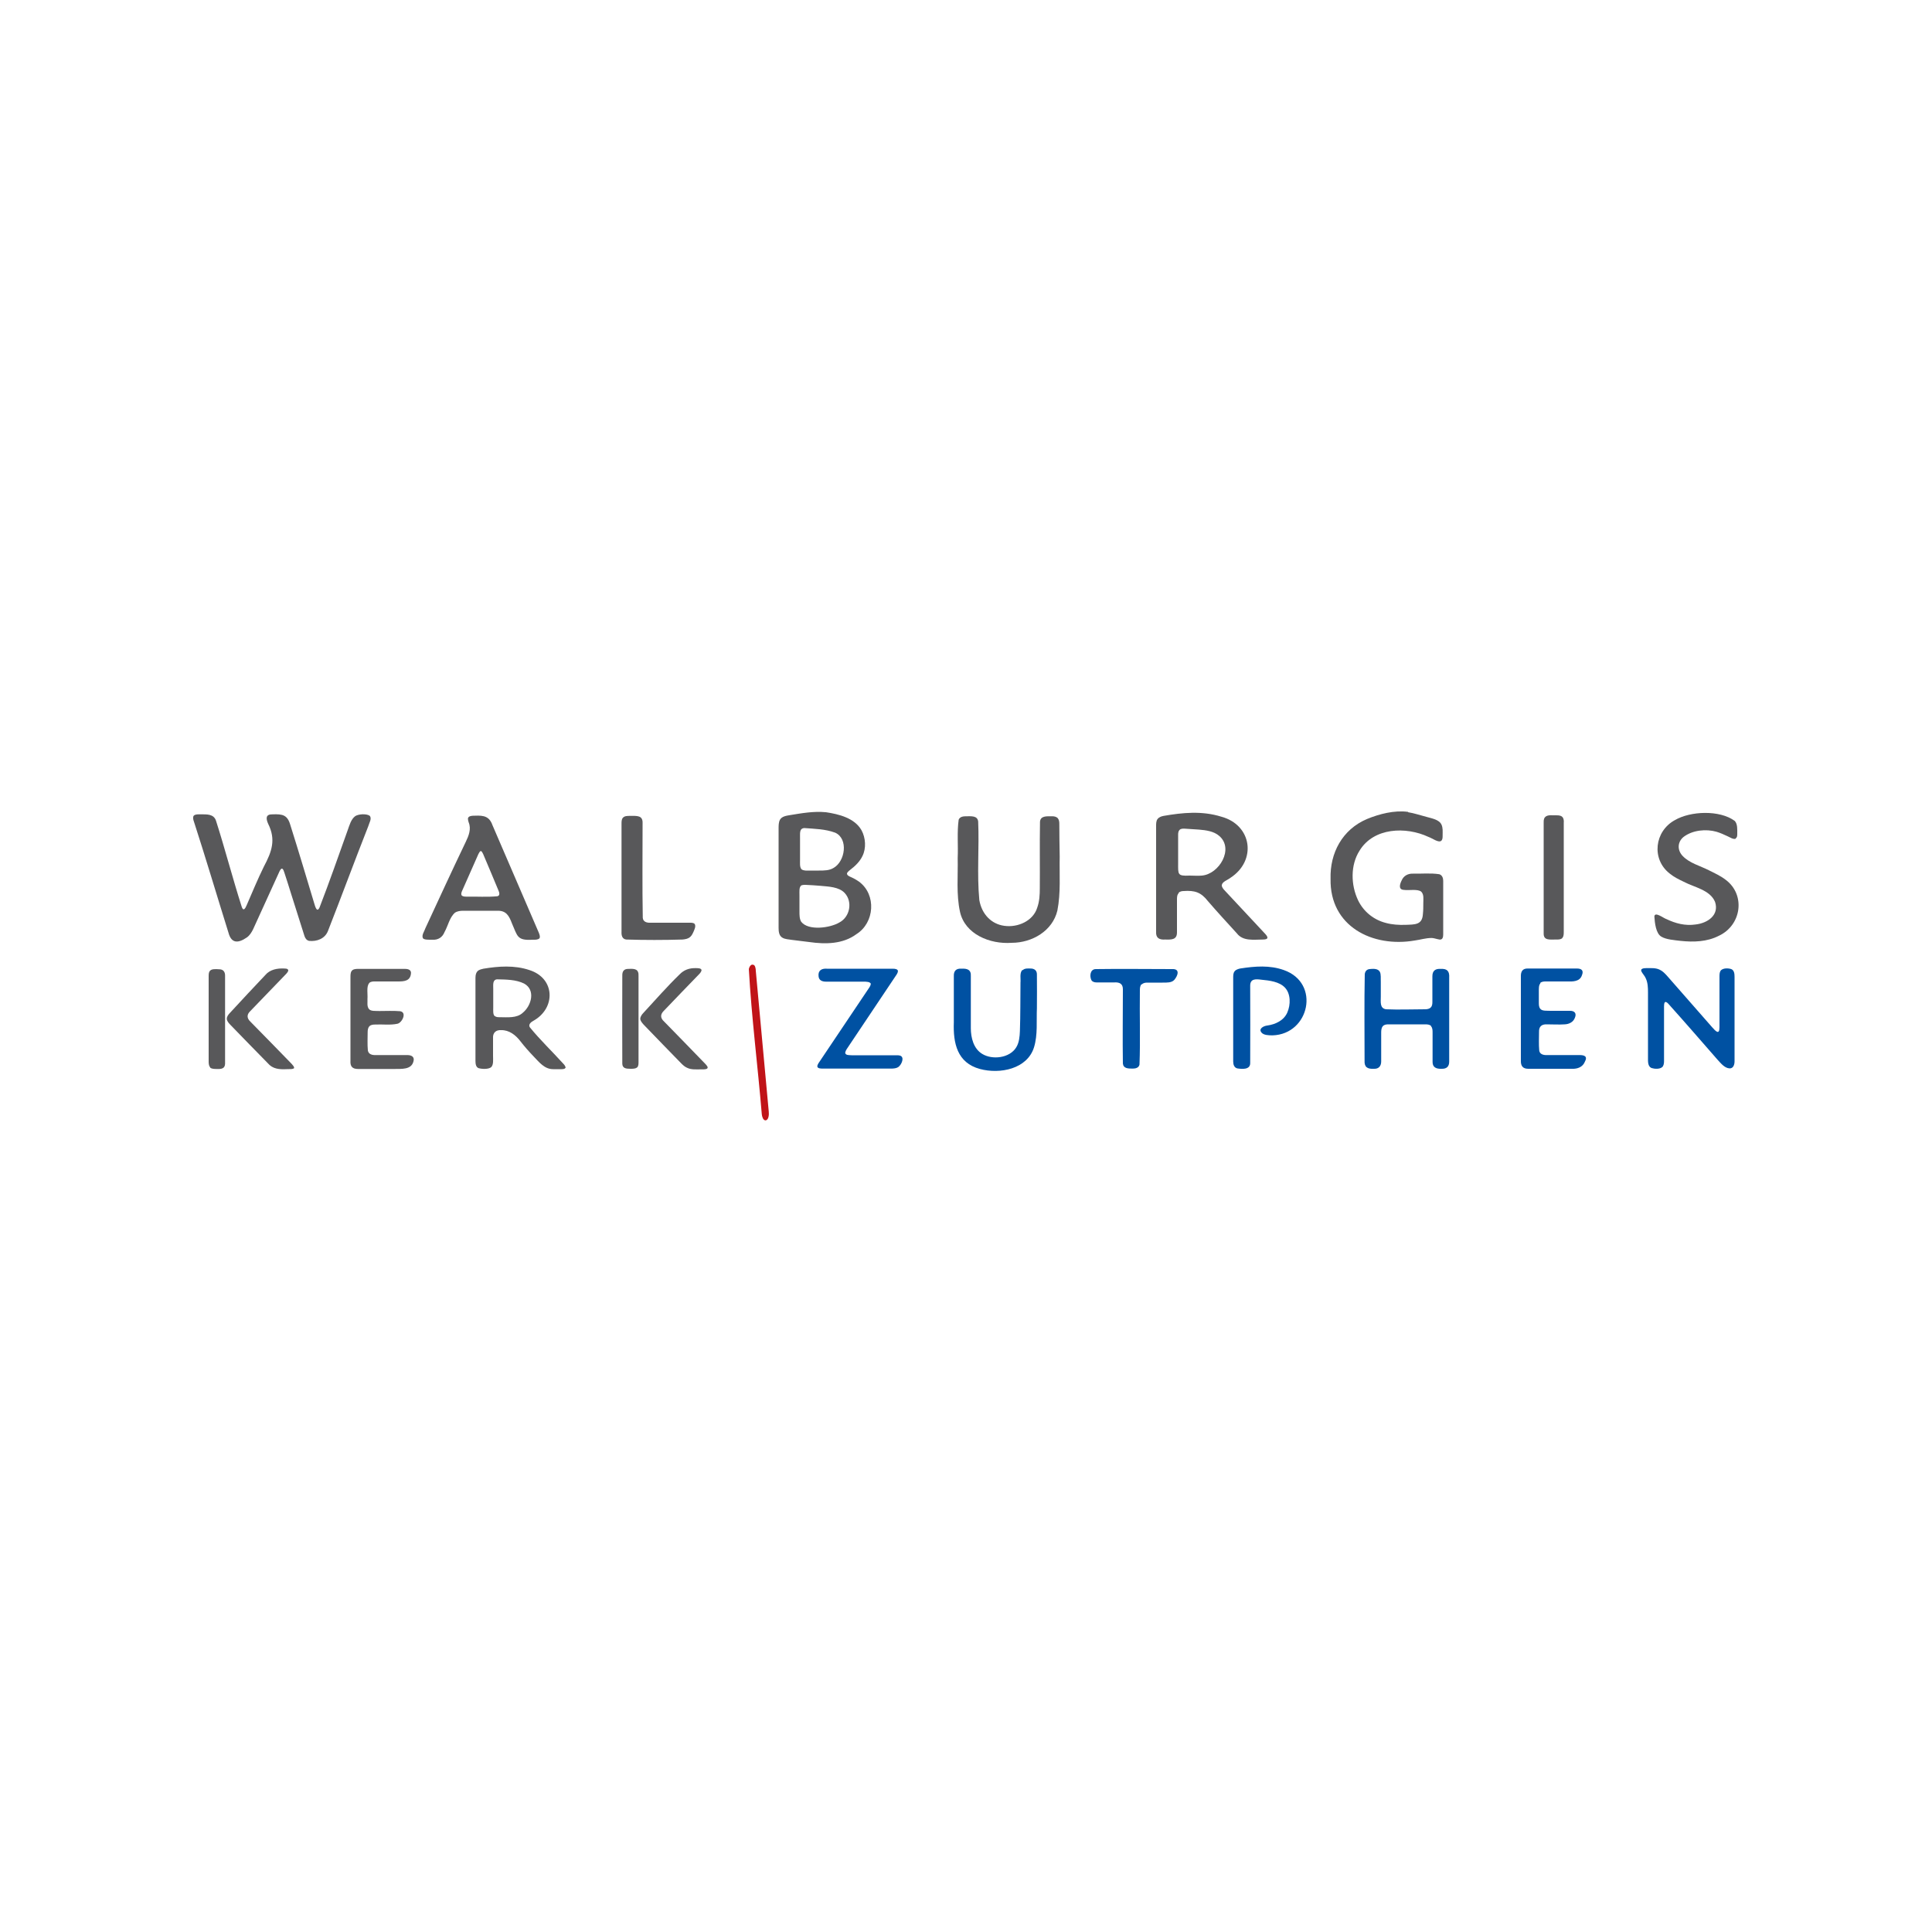 <?xml version="1.0" encoding="UTF-8"?>
<svg xmlns="http://www.w3.org/2000/svg" id="Layer_1" data-name="Layer 1" version="1.1" viewBox="0 0 1000 1000">
  <defs>
    <style>
      .cls-1 {
        fill: #58585a;
      }

      .cls-1, .cls-2, .cls-3 {
        stroke-width: 0px;
      }

      .cls-2 {
        fill: #c01318;
      }

      .cls-3 {
        fill: #0051a2;
      }
    </style>
  </defs>
  <g>
    <path class="cls-3" d="M890.9,502.1c1.3-1.1,3.7-1,5.2-.5,1.5.6,1.7,2.4,1.7,4,0,14.6,0,29.2,0,43.7,0,1.7-.6,3.7-2.5,3.7-2.7-.1-4.7-2.8-6.4-4.6-8.3-9.5-16.7-19.2-25.5-29-1.8-1.8-2.1-.2-2.1,1.5,0,9.7,0,19.1,0,28.4,0,1.1-.2,2.3-.9,3-1.4,1.2-4,1-5.6.5-2-.9-1.8-3.5-1.8-5.4,0-11.3,0-22.5,0-33.8,0-2.4-.1-4.9-1.1-7.1-.5-1.3-1.7-2.5-2.2-3.5-1-1.7,1.2-1.9,2.4-1.9,2.4,0,4.9-.2,6.9.8,1.4.6,2.6,1.8,3.7,3,7.9,8.9,15.6,17.9,23.5,26.8,1.7,1.9,3.8,4.3,3.8,0,0-9,0-17.7,0-26.5,0-1.1.1-2.4.9-3.1h0Z"></path>
    <path class="cls-3" d="M740.7,531c-.7-.7-1.9-.8-3-.8-6.5,0-12.9,0-19.2,0-1,0-2.1.2-2.7.9-.8.8-.9,2.2-.9,3.4,0,4.9,0,9.9,0,14.9,0,2.4-1.3,3.9-3.7,3.8-3.5.2-5.1-.9-4.9-4.3,0-14.8-.2-29.7.1-44.7.2-1.5,1-2.4,2.4-2.6,1.8-.2,4.4-.4,5.4,1.4.7,1.3.4,3.5.5,5.3,0,2.5,0,4.9,0,7.4,0,2.9-.6,6.2,2.7,6.7,6.7.3,13.5,0,20.2,0,1.1,0,2.3-.2,3-1,.7-.7.8-1.8.8-2.8,0-4.4,0-8.9,0-13.3,0-2.9,1.6-4,4.4-3.8,3.4-.2,4.5,1.4,4.3,4.5,0,14.5,0,28.9,0,43.5,0,2.6-1.4,3.8-4,3.7-2.8.1-4.6-.8-4.6-3.5,0-5,0-10.1,0-15.2,0-1.1,0-2.5-.8-3.3h0Z"></path>
    <path class="cls-3" d="M529.4,502.1c1.1-1,2.7-.8,4-.8,2.1,0,3.3,1.1,3.3,3,.1,5.8,0,11.7,0,17.5-.3,6.7.5,13.8-1.5,20.3-3.5,11.2-17.6,14-28,11.2-11.8-3.2-13.9-13.4-13.5-24.2,0-8,0-15.9,0-23.9-.1-2.6,1.2-4,3.8-3.8,3.1-.2,5.2.5,5,3.8,0,9,0,18,0,27,0,4.9,1.4,10.6,5.9,13.3,5.2,3.2,14.2,2.2,17.6-3.4,1.5-2.4,1.8-5.6,1.9-8.4.3-8.3.2-16.8.3-25.1.2-2-.5-4.7.8-6.4h0Z"></path>
    <path class="cls-3" d="M639.1,502.6c.7-.7,1.8-1.1,2.8-1.3,7.7-1.2,15.3-1.8,22.6.8,19.1,6.7,13.3,33.2-5.8,33.8-2.1,0-4.6-.1-5.7-1.4-1.8-2,1-3.5,3-3.7,4.2-.6,8.5-2.6,10.3-6.7,1.8-4.1,1.8-9.7-1.2-12.9-2.9-3.1-8-3.7-12.2-4.1-3-.4-5.9-.6-5.8,3.3,0,13.5.1,26.7,0,40-.1,3.3-4.1,3-6.7,2.6-1.6-.4-2.1-2-2.1-3.6,0-14.4,0-28.8,0-43.3,0-1.2,0-2.6.8-3.4h0Z"></path>
    <path class="cls-3" d="M797.3,509c-.9.9-.8,2.7-.8,4.5,0,1.8,0,3.6,0,5.4,0,1.2,0,2.4.8,3.3,1,1.2,3.3.9,5.5,1,3.2,0,6.6,0,9.9,0,2.3,0,3.4,1.3,2.5,3.5-.8,2.3-3,3.4-5.3,3.5-3,.2-6.2,0-9.3,0-2.7-.1-4.1,1.2-4,3.9,0,3.1-.2,6.4.1,9.6.2,2,2.3,2.5,4,2.4,5.5,0,11.1,0,16.9,0,2.4,0,4.3.6,2.7,3.5-1.1,2.7-3.8,3.7-6.5,3.6-7.5,0-15.1,0-22.8,0-2.9,0-3.9-1.6-3.8-4.3,0-14.5,0-28.8,0-43.3-.1-2.7.8-4.4,3.7-4.3,8.4,0,16.8,0,25.3,0,2.5,0,3.6,1.1,2.6,3.5-1.1,3.3-4.6,3.3-7.9,3.2-3.5,0-7,0-10.6,0-1.1,0-2.3,0-3.1.8h0Z"></path>
    <path class="cls-3" d="M450.4,508.8c-.4-.6-1.7-.6-2.5-.7-7,0-13.7,0-20.4,0-1.8,0-3.6-.6-3.8-2.7-.4-3,1.5-4.2,4.2-4,11.2,0,22.5,0,34.1,0,3.2,0,3.4,1.2,1.7,3.6-8.4,12.5-16.6,24.8-25.1,37.5-.5.7-1.2,1.9-1.1,2.6.3,1.2,2.2,1,3.3,1.1,7.9,0,15.5,0,23.2,0,.9,0,2,0,2.6.6,1.5,1.4-.5,5.2-2.2,5.8-.9.4-2.1.5-3.2.5-11.6,0-23.2,0-35.2,0-1,0-2.6,0-2.9-.9-.3-.7.6-2,1.1-2.7,8.5-12.7,16.9-25.2,25.5-38,.5-.7,1.3-2,.9-2.6h0Z"></path>
    <path class="cls-3" d="M590.8,509.5c-.7.7-.8,2-.8,3-.2,13,.3,25.8-.2,38.5-.3,1.6-1.9,2.1-3.4,2.1-2.5,0-4.9,0-5.2-2.6-.2-12.7,0-25.5,0-38.5,0-2.7-1.6-3.7-4.5-3.5-3.1,0-6.2,0-9.1,0-1.1,0-2.2-.3-2.7-1.2-1-2-.7-5.7,2.3-5.7,13.1-.2,26.2,0,39.5,0,4.3-.2,2.9,3.5,1.1,5.6-1.4,1.5-3.8,1.4-6.1,1.4-2.7,0-5.4,0-8,0-.9,0-2,.2-2.7.9h0Z"></path>
  </g>
  <g>
    <path class="cls-1" d="M100.4,422.1c.8-.7,2.2-.6,3.2-.6,3.4,0,7-.3,8.2,3.3,4.7,14.7,8.6,29.8,13.3,44.5.8,2.5,1.8,1.1,2.5-.6,3-6.9,5.8-13.7,9-20.2,4.1-7.7,6.3-13.9,2.2-22.1-1.2-2.7-1.4-5,2.3-4.9,5.2-.2,7.7.3,9.2,5.6,4.2,13.3,8.2,26.7,12.2,40,.5,1.5,1.4,5.8,2.9,2.6,5.1-13.2,9.8-26.7,14.6-40.1.9-2.5,1.7-5.6,3.9-7.2,1.8-1.1,5.7-1.3,7.4-.2,1.4,1.4-.3,3.9-.7,5.5-7.1,18-13.8,36.2-20.9,54.3-1.6,3.9-5.7,5.4-9.7,5-1.3-.3-2-1.3-2.4-2.5-2.3-7.2-4.6-14.5-6.9-21.8-1.1-3.6-2.3-7.3-3.5-11-.3-.7-.5-2-1.3-2.1-.6,0-1.2,1.3-1.5,2-4.6,10.1-9,19.8-13.4,29.4-.8,1.6-1.7,3.1-3.2,4.2-4.5,3.1-8,3.2-9.5-2.3-6.1-19.5-11.9-39.1-18.2-58.5-.2-.9-.2-1.6.1-2.1h0Z"></path>
    <path class="cls-1" d="M427.5,420.4c6.7,1,14.8,3,18.4,9.3,2.2,4,2.5,9.4.5,13.4-1.4,2.9-3.8,5.2-6.3,7.1-.9.7-1.7,1.4-1.7,2,0,1.3,2.3,1.7,4.1,2.8.7.4,1.5.9,2.2,1.4,9,6.7,8,21.2-1.4,27.1-7,5.2-16,5.3-24.4,4.1-3-.3-5.9-.8-8.9-1.1-1.7-.3-3.7-.3-5.1-1.2-1.7-1-1.9-3.2-1.9-5,0-17.2,0-34.3,0-51.5,0-1.5,0-3.2.7-4.5,1-1.8,3.4-2.1,5.2-2.4,6.1-1,12.3-2.1,18.5-1.5h.2ZM414.5,458.6c-.9.8-.7,2.9-.7,4.7,0,1.1,0,2.2,0,3.3,0,1.8,0,3.5,0,5.2,0,1.9,0,3.8.9,5.3,3.7,4.8,15,3.2,19.7.4,5.6-2.9,7-10.8,2.8-15.3-3-3.2-8.4-3.3-12.5-3.7-2.5-.2-5.1-.4-7.8-.5-.8,0-1.8,0-2.5.5h0ZM414.7,449.8c.6.6,1.5.7,2.3.8,2.2,0,4.6,0,6.9,0,2.7,0,5.4,0,7.6-1.4,6-3.4,7.7-15.1.8-18.2-5.1-1.9-10.6-2-16-2.4-2.8.2-2.1,3.1-2.2,5.7,0,3.5,0,7,0,10.5,0,1.8-.2,3.9.6,4.9h0Z"></path>
    <path class="cls-1" d="M728.8,420.4c3.2.5,6.4,1.6,9.5,2.4,2.8.8,6.6,1.4,7.8,4,.8,1.7.6,3.6.6,5.5,0,1.2,0,2.1-.6,2.8-1.4,1.4-4.6-1.2-6.7-1.9-11.7-5.5-28.4-4.9-35.7,7.1-4.8,7.5-4.5,17.8-.8,25.6,2.8,5.9,8.1,10.2,14.4,11.8,3.3.9,6.7,1.1,10.1,1,5-.2,8.8.1,9.1-5.7.2-1.8.2-3.7.2-5.6,0-2.2.4-4.4-1.1-5.9-2-1.5-6.3-.5-9-.9-3-.2-2-3.1-1.1-4.9,1-2.4,3.3-3.6,5.8-3.5,4.4.1,9.2-.4,13.7.3,1.5.5,2,2,2,3.4,0,3.5,0,7,0,10.5,0,5.6,0,10.7,0,16.5,0,1.1.1,2.8-1,3.3-1,.5-3.2-.7-5.1-.7-2.9,0-5.7.9-8.6,1.3-22,3.8-44.1-7.4-43.6-31.9-.4-13.4,6.1-25.6,18.9-31,6.3-2.6,14.1-4.6,21-3.7h.2Z"></path>
    <path class="cls-1" d="M610.1,462.3c-.9.8-.9,2.3-.9,3.4,0,5.7,0,11.3,0,16.9,0,3.8-2.7,3.8-6.1,3.7-3.1.2-4.9-.8-4.7-4.1,0-18.1,0-36.2,0-54.6,0-1.2,0-2.7.7-3.6.7-1,2-1.5,3.2-1.7,9.8-1.7,19.8-2.7,29.8.4,16,4.3,18.5,22.8,4.7,31.7-1.4,1.1-4.1,1.9-4.4,3.7-.1.9.7,2,1.4,2.7,6.9,7.4,13.8,14.8,21,22.5,1.5,1.6,2.1,3-1.1,3-4.7,0-10.3,1-13.5-3.2-5.1-5.6-10.1-11-15-16.7-3.6-4.6-6.8-5.6-12.6-5.2-1,0-1.9.3-2.5.8h0ZM610.5,429.6c-.6.6-.7,1.6-.7,2.4,0,5,0,9.8,0,14.8,0,5.8-.4,6.7,5.9,6.4,2.1,0,4.3.2,6.4,0,9-.8,16.7-13.9,9-20.5-2.8-2.5-7-3-10.5-3.3-2.5-.2-5-.3-7.6-.5-.8,0-1.8,0-2.4.6h0Z"></path>
    <path class="cls-1" d="M547.5,423.5c.6.7.8,1.8.8,2.7,0,5.7.1,11.5.2,17.2-.2,9.3.6,18.7-1.2,27.9-2.5,10.5-13,16.7-23.7,16.7-11.2.8-24.1-4.4-26.7-16-2-9.1-1-18.6-1.2-27.9.3-6.5-.4-13.3.5-19.8.6-1.6,2.4-1.8,3.8-1.8,2.8,0,5.9-.4,6.3,2.7.6,13.5-.7,27.2.6,40.7,1.3,7.4,6.3,12.4,12.9,13.3,7,1,15-2.5,17.1-9.5,1.1-3.1,1.3-6.5,1.3-9.8.1-11.4-.1-22.9.1-34.5.2-3.2,3.4-2.9,6.3-2.9,1,0,2,.2,2.7.8h0Z"></path>
    <path class="cls-1" d="M279.2,485.7c-.9.8-2.3.7-3.5.7-8.2.5-7.8-1.9-10.7-8.4-1.5-4-3-6.7-7.5-6.6-5.9,0-11.8,0-17.7,0-1.5,0-3.1.2-4.3,1-2.8,2.4-3.6,6.8-5.4,10-1.1,2.8-3.4,4.2-6.3,4-2,0-4.3.1-4.9-.8-.8-1.6.8-3.6,1.3-5.2,6.9-14.9,13.8-29.9,20.9-44.7,1.5-3.1,2.9-6.6,1.5-10-.2-.6-.4-1.3-.4-1.9,0-1.6,2.4-1.6,3.7-1.6,4.6-.2,7.4.4,9,4.9,7.9,18.3,15.8,36.6,23.7,55,.5,1.1,1.2,2.8.6,3.6h0ZM248.9,440.5c-.5,0-1,1-1.3,1.6-2.9,6.6-5.7,12.9-8.5,19.2-.3.7-.6,1.7,0,2.3.5.4,1.5.5,2.2.5,5.5-.1,10.8.3,16.1-.2,1.5-.3,1.1-1.9.6-3-2.6-6.3-5.2-12.4-7.9-18.8-.3-.6-.7-1.5-1.2-1.6h0Z"></path>
    <path class="cls-1" d="M898.4,434.1c-1.3.5-2.9-.7-4.3-1.3-1.9-.9-3.7-1.7-5.7-2.3-5.3-1.5-12.3-.9-17,2.7-3.1,2.5-3.4,6.7-.5,9.8,3.6,3.8,9,5.1,13.5,7.4,3,1.5,6.1,2.9,8.7,4.9,10.5,7.7,8.4,23.6-3.5,29.1-6.1,3.1-13,3.3-19.7,2.6-3.3-.4-7.6-.7-10-2.2-2.8-1.6-3.4-7.1-3.6-10.4.2-2.8,4.8.9,6.2,1.3,4.8,2.3,9.8,3.6,15.2,2.8,6.1-.7,12.3-4.8,10-11.7-2.6-6.2-10.7-7.5-16.2-10.4-2.5-1.2-5-2.4-7.2-4.2-9.7-7.5-7.9-22,2.6-27.7,8-4.7,23.1-5.4,31,.4,1.5,1.6,1.3,4.4,1.3,6.7,0,.8,0,1.9-.8,2.3h0Z"></path>
    <path class="cls-1" d="M359.6,478.3c.7,1.2-.2,2.9-.7,4.1-1.2,2.8-2.5,3.6-5.6,3.9-9.7.3-19.5.3-29.2,0-2.1-.3-2.5-2.2-2.4-4,0-18.7,0-37.2,0-55.9,0-1,0-2.4.7-3.1.8-1,2.3-1,3.6-1,3.7,0,6.8-.4,6.6,3.9,0,16.3-.2,32.6.1,48.9.2,2.1,2.2,2.6,4,2.5,6.9,0,13.6,0,20.4,0,.9,0,2,0,2.5.7h0Z"></path>
    <path class="cls-1" d="M808.6,485.6c-.9.8-2.3.7-3.5.7-3,0-6.1.5-6.1-3,0-19.2,0-38.2,0-57.5-.2-3.4,1.8-4,4.7-3.8,1.9,0,4.1-.2,5,.9.7.7.8,2,.7,3,0,18.7,0,37.4,0,56.3,0,1.1,0,2.5-.7,3.2h0Z"></path>
  </g>
  <g>
    <path class="cls-1" d="M292.6,552.8c-.2.4-.9.6-1.9.6-1.4,0-3,0-4.4,0-4.5,0-7.2-3.6-10.2-6.7-2.4-2.5-4.6-5-6.7-7.7-2.5-3.3-5.9-5.9-10-5.8-2.7-.2-4.4,1.4-4.2,4.1,0,3,0,6.1,0,9.2,0,2.1.3,4.5-.9,5.8-1.3,1.2-4.6,1.1-6.5.6-1.5-.5-1.7-2.3-1.7-3.8,0-14.2,0-28.4,0-42.9,0-1.5.3-3.2,1.7-4,.7-.4,1.6-.6,2.4-.8,7.8-1.3,16.1-1.9,23.8.7,13.4,4.2,13.8,19.8,2,26.3-1.3.7-2.7,2-1.7,3.4,5.3,6.5,11.3,12.2,17.2,18.7.6.6,1.4,1.6,1.2,2.3h0ZM256.1,525.9c.7.6,1.7.6,2.6.6,3.9,0,8.8.6,11.9-2.3,4.5-3.7,6.7-11.8.7-15.1-4.2-2.1-9.4-2.1-14.1-2.2-2.3.3-1.9,2.8-1.9,5,0,3.2,0,6.3,0,9.5,0,1.7-.2,3.6.7,4.5h0Z"></path>
    <path class="cls-1" d="M191,509c-1.4,1.7-.6,5.6-.8,8,.1,1.8-.4,3.9.8,5.3,1,1.2,3.3.9,5.4,1,3.5,0,7.2-.2,10.7.1,3.7.6,1,6-1.4,6.5-3.8.8-7.7.2-11.5.4-1,0-2.3.1-3,.9-.7.7-.9,1.9-.9,2.9,0,3.2-.2,6.4.1,9.6.3,2,2.3,2.5,4.1,2.4,5.4,0,10.9,0,16.3,0,2.2,0,3.9.9,3.2,3.3-1.1,4.4-6.3,3.8-9.8,3.9-6.3,0-12.5,0-18.9,0-3,0-4.1-1.4-3.9-4.3,0-14.4,0-28.7,0-43.2,0-1.1,0-2.4.6-3.2.6-.9,1.9-1.1,3-1.1,8.2,0,16.5,0,24.7,0,1.7,0,3.3.6,3,2.5-.4,3.8-3.6,4-6.7,4-4,0-7.9,0-11.9,0-1,0-2.2,0-3,.8h0Z"></path>
    <path class="cls-1" d="M152.3,552.8c-.7.8-2.8.5-3.9.6-3.8.2-7.3-.1-9.8-3.1-6.5-6.6-12.9-13.2-19.4-19.9-.8-.8-1.8-2-1.8-3-.1-1.1.8-2.3,1.6-3.1,6.1-6.6,12.2-13.2,18.3-19.6,2.4-2.9,6.3-3.6,9.9-3.4.8,0,1.4.1,1.7.4.8.6-.2,1.7-.7,2.3-6.4,6.7-12.6,13-18.7,19.4-1.9,1.8-1.7,3.7.1,5.4,7.1,7.2,14.1,14.4,21.4,21.9.5.6,1.4,1.5,1.2,2.1h0Z"></path>
    <path class="cls-1" d="M363.1,502.1c0,.8-.8,1.7-1.4,2.3-6,6.2-12.1,12.5-18.2,18.9-1.8,1.8-1.7,3.7.2,5.4,7,7.2,14.1,14.4,21.4,22,.6.7,1.7,1.7.9,2.4-.7.5-2.4.4-3.4.4-2.4,0-4.7.2-6.7-.7-1.3-.5-2.3-1.4-3.3-2.4-6.4-6.6-12.9-13.2-19.4-20-.8-.9-1.8-2-1.8-3.1,0-1,.8-2.2,1.6-3,6.2-6.7,12.2-13.6,18.7-19.9,2.3-2.4,5.1-3.4,8.5-3.3.9,0,2.8,0,2.9,1h0Z"></path>
    <path class="cls-1" d="M108.7,552.3c-.6-.6-.7-1.9-.7-2.8,0-14.7,0-29.3,0-44.1,0-1,0-2.3.7-2.9.8-1.1,3.1-.9,4.8-.8,2.2,0,3.1,1.5,3,3.6,0,15,0,30.1,0,45.3-.1,2.4-1.7,2.8-4.1,2.7-1.4,0-2.8,0-3.6-.7h0Z"></path>
    <path class="cls-1" d="M329.7,552.5c-.7.7-2.1.7-3.5.7-2.3,0-4-.3-4.1-2.6-.1-15.2,0-30.2,0-45.5-.1-2.4.9-3.7,3.3-3.6,3.4-.2,5.3.2,5.1,3.8,0,14.8,0,29.4,0,44.3,0,1,0,2.2-.7,2.9h0Z"></path>
  </g>
  <path class="cls-2" d="M390.1,499.4c.8.4,1.1,2,1.1,3.1,2.2,24.4,4.5,48.5,6.7,72.8.2,1.5,0,4.5-1.7,4.6-1.2,0-1.8-2-1.9-3.2-2.1-25.1-5.3-50.1-6.7-75.1.3-1.5,1.3-2.7,2.3-2.2h0Z"></path>
</svg>
